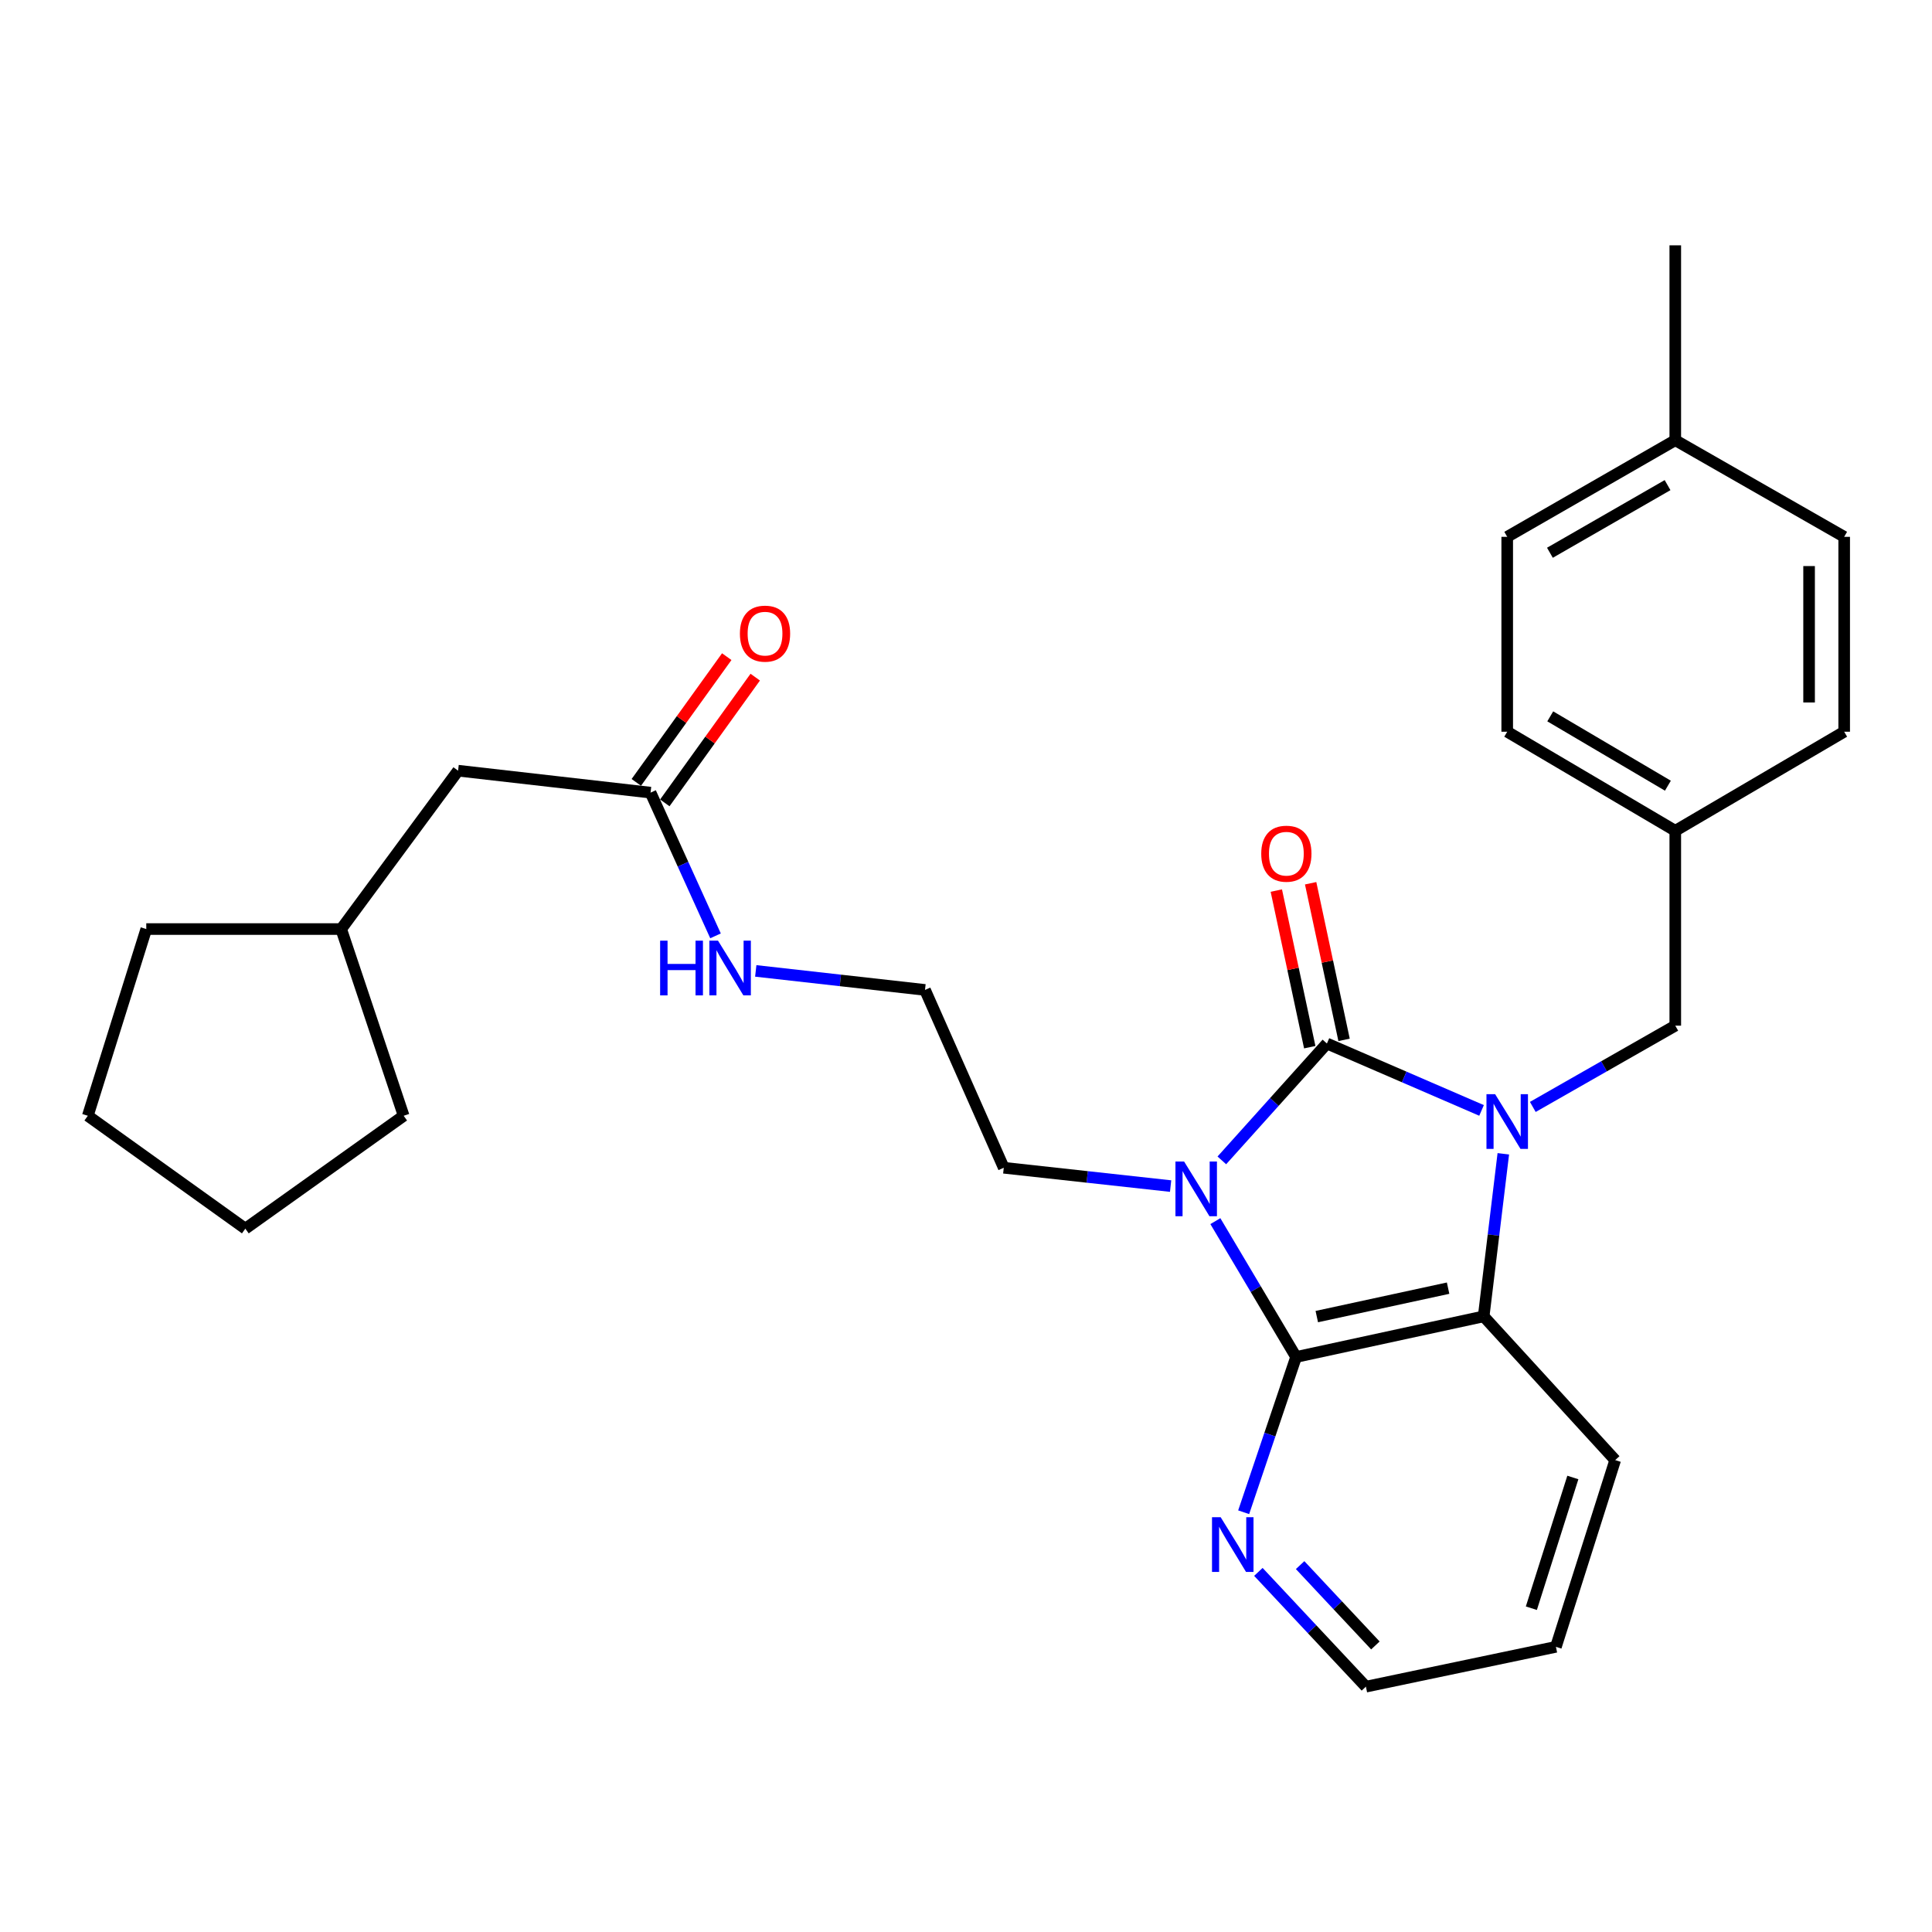 <?xml version='1.0' encoding='iso-8859-1'?>
<svg version='1.1' baseProfile='full'
              xmlns='http://www.w3.org/2000/svg'
                      xmlns:rdkit='http://www.rdkit.org/xml'
                      xmlns:xlink='http://www.w3.org/1999/xlink'
                  xml:space='preserve'
width='1000px' height='1000px' viewBox='0 0 1000 1000'>
<!-- END OF HEADER -->
<rect style='opacity:1.0;fill:#FFFFFF;stroke:none' width='1000' height='1000' x='0' y='0'> </rect>
<path class='bond-0' d='M 632.421,600.609 L 659.613,570.367' style='fill:none;fill-rule:evenodd;stroke:#0000FF;stroke-width:6px;stroke-linecap:butt;stroke-linejoin:miter;stroke-opacity:1' />
<path class='bond-0' d='M 659.613,570.367 L 686.805,540.124' style='fill:none;fill-rule:evenodd;stroke:#000000;stroke-width:6px;stroke-linecap:butt;stroke-linejoin:miter;stroke-opacity:1' />
<path class='bond-2' d='M 629.068,632.057 L 649.96,667.217' style='fill:none;fill-rule:evenodd;stroke:#0000FF;stroke-width:6px;stroke-linecap:butt;stroke-linejoin:miter;stroke-opacity:1' />
<path class='bond-2' d='M 649.96,667.217 L 670.851,702.377' style='fill:none;fill-rule:evenodd;stroke:#000000;stroke-width:6px;stroke-linecap:butt;stroke-linejoin:miter;stroke-opacity:1' />
<path class='bond-8' d='M 605.906,613.912 L 562.727,609.17' style='fill:none;fill-rule:evenodd;stroke:#0000FF;stroke-width:6px;stroke-linecap:butt;stroke-linejoin:miter;stroke-opacity:1' />
<path class='bond-8' d='M 562.727,609.17 L 519.547,604.428' style='fill:none;fill-rule:evenodd;stroke:#000000;stroke-width:6px;stroke-linecap:butt;stroke-linejoin:miter;stroke-opacity:1' />
<path class='bond-1' d='M 686.805,540.124 L 726.828,557.439' style='fill:none;fill-rule:evenodd;stroke:#000000;stroke-width:6px;stroke-linecap:butt;stroke-linejoin:miter;stroke-opacity:1' />
<path class='bond-1' d='M 726.828,557.439 L 766.85,574.754' style='fill:none;fill-rule:evenodd;stroke:#0000FF;stroke-width:6px;stroke-linecap:butt;stroke-linejoin:miter;stroke-opacity:1' />
<path class='bond-6' d='M 695.688,538.228 L 687.036,497.699' style='fill:none;fill-rule:evenodd;stroke:#000000;stroke-width:6px;stroke-linecap:butt;stroke-linejoin:miter;stroke-opacity:1' />
<path class='bond-6' d='M 687.036,497.699 L 678.385,457.169' style='fill:none;fill-rule:evenodd;stroke:#FF0000;stroke-width:6px;stroke-linecap:butt;stroke-linejoin:miter;stroke-opacity:1' />
<path class='bond-6' d='M 677.923,542.02 L 669.272,501.491' style='fill:none;fill-rule:evenodd;stroke:#000000;stroke-width:6px;stroke-linecap:butt;stroke-linejoin:miter;stroke-opacity:1' />
<path class='bond-6' d='M 669.272,501.491 L 660.62,460.961' style='fill:none;fill-rule:evenodd;stroke:#FF0000;stroke-width:6px;stroke-linecap:butt;stroke-linejoin:miter;stroke-opacity:1' />
<path class='bond-4' d='M 793.376,572.946 L 830.249,551.913' style='fill:none;fill-rule:evenodd;stroke:#0000FF;stroke-width:6px;stroke-linecap:butt;stroke-linejoin:miter;stroke-opacity:1' />
<path class='bond-4' d='M 830.249,551.913 L 867.122,530.88' style='fill:none;fill-rule:evenodd;stroke:#000000;stroke-width:6px;stroke-linecap:butt;stroke-linejoin:miter;stroke-opacity:1' />
<path class='bond-28' d='M 778.114,597.2 L 773.028,639.273' style='fill:none;fill-rule:evenodd;stroke:#0000FF;stroke-width:6px;stroke-linecap:butt;stroke-linejoin:miter;stroke-opacity:1' />
<path class='bond-28' d='M 773.028,639.273 L 767.942,681.346' style='fill:none;fill-rule:evenodd;stroke:#000000;stroke-width:6px;stroke-linecap:butt;stroke-linejoin:miter;stroke-opacity:1' />
<path class='bond-3' d='M 670.851,702.377 L 767.942,681.346' style='fill:none;fill-rule:evenodd;stroke:#000000;stroke-width:6px;stroke-linecap:butt;stroke-linejoin:miter;stroke-opacity:1' />
<path class='bond-3' d='M 681.569,681.469 L 749.533,666.747' style='fill:none;fill-rule:evenodd;stroke:#000000;stroke-width:6px;stroke-linecap:butt;stroke-linejoin:miter;stroke-opacity:1' />
<path class='bond-5' d='M 670.851,702.377 L 657.285,742.557' style='fill:none;fill-rule:evenodd;stroke:#000000;stroke-width:6px;stroke-linecap:butt;stroke-linejoin:miter;stroke-opacity:1' />
<path class='bond-5' d='M 657.285,742.557 L 643.719,782.736' style='fill:none;fill-rule:evenodd;stroke:#0000FF;stroke-width:6px;stroke-linecap:butt;stroke-linejoin:miter;stroke-opacity:1' />
<path class='bond-14' d='M 767.942,681.346 L 836.02,755.741' style='fill:none;fill-rule:evenodd;stroke:#000000;stroke-width:6px;stroke-linecap:butt;stroke-linejoin:miter;stroke-opacity:1' />
<path class='bond-11' d='M 867.122,530.88 L 867.122,430.015' style='fill:none;fill-rule:evenodd;stroke:#000000;stroke-width:6px;stroke-linecap:butt;stroke-linejoin:miter;stroke-opacity:1' />
<path class='bond-21' d='M 651.333,813.611 L 679.161,843.313' style='fill:none;fill-rule:evenodd;stroke:#0000FF;stroke-width:6px;stroke-linecap:butt;stroke-linejoin:miter;stroke-opacity:1' />
<path class='bond-21' d='M 679.161,843.313 L 706.989,873.015' style='fill:none;fill-rule:evenodd;stroke:#000000;stroke-width:6px;stroke-linecap:butt;stroke-linejoin:miter;stroke-opacity:1' />
<path class='bond-21' d='M 672.937,810.102 L 692.417,830.894' style='fill:none;fill-rule:evenodd;stroke:#0000FF;stroke-width:6px;stroke-linecap:butt;stroke-linejoin:miter;stroke-opacity:1' />
<path class='bond-21' d='M 692.417,830.894 L 711.896,851.685' style='fill:none;fill-rule:evenodd;stroke:#000000;stroke-width:6px;stroke-linecap:butt;stroke-linejoin:miter;stroke-opacity:1' />
<path class='bond-7' d='M 336.728,410.266 L 353.539,447.331' style='fill:none;fill-rule:evenodd;stroke:#000000;stroke-width:6px;stroke-linecap:butt;stroke-linejoin:miter;stroke-opacity:1' />
<path class='bond-7' d='M 353.539,447.331 L 370.35,484.397' style='fill:none;fill-rule:evenodd;stroke:#0000FF;stroke-width:6px;stroke-linecap:butt;stroke-linejoin:miter;stroke-opacity:1' />
<path class='bond-9' d='M 344.102,415.569 L 367.505,383.028' style='fill:none;fill-rule:evenodd;stroke:#000000;stroke-width:6px;stroke-linecap:butt;stroke-linejoin:miter;stroke-opacity:1' />
<path class='bond-9' d='M 367.505,383.028 L 390.909,350.488' style='fill:none;fill-rule:evenodd;stroke:#FF0000;stroke-width:6px;stroke-linecap:butt;stroke-linejoin:miter;stroke-opacity:1' />
<path class='bond-9' d='M 329.355,404.962 L 352.758,372.422' style='fill:none;fill-rule:evenodd;stroke:#000000;stroke-width:6px;stroke-linecap:butt;stroke-linejoin:miter;stroke-opacity:1' />
<path class='bond-9' d='M 352.758,372.422 L 376.162,339.882' style='fill:none;fill-rule:evenodd;stroke:#FF0000;stroke-width:6px;stroke-linecap:butt;stroke-linejoin:miter;stroke-opacity:1' />
<path class='bond-12' d='M 336.728,410.266 L 237.104,398.902' style='fill:none;fill-rule:evenodd;stroke:#000000;stroke-width:6px;stroke-linecap:butt;stroke-linejoin:miter;stroke-opacity:1' />
<path class='bond-15' d='M 519.547,604.428 L 478.777,512.382' style='fill:none;fill-rule:evenodd;stroke:#000000;stroke-width:6px;stroke-linecap:butt;stroke-linejoin:miter;stroke-opacity:1' />
<path class='bond-10' d='M 391.18,502.541 L 434.978,507.462' style='fill:none;fill-rule:evenodd;stroke:#0000FF;stroke-width:6px;stroke-linecap:butt;stroke-linejoin:miter;stroke-opacity:1' />
<path class='bond-10' d='M 434.978,507.462 L 478.777,512.382' style='fill:none;fill-rule:evenodd;stroke:#000000;stroke-width:6px;stroke-linecap:butt;stroke-linejoin:miter;stroke-opacity:1' />
<path class='bond-16' d='M 867.122,430.015 L 954.545,378.739' style='fill:none;fill-rule:evenodd;stroke:#000000;stroke-width:6px;stroke-linecap:butt;stroke-linejoin:miter;stroke-opacity:1' />
<path class='bond-17' d='M 867.122,430.015 L 780.132,378.739' style='fill:none;fill-rule:evenodd;stroke:#000000;stroke-width:6px;stroke-linecap:butt;stroke-linejoin:miter;stroke-opacity:1' />
<path class='bond-17' d='M 863.298,406.675 L 802.405,370.782' style='fill:none;fill-rule:evenodd;stroke:#000000;stroke-width:6px;stroke-linecap:butt;stroke-linejoin:miter;stroke-opacity:1' />
<path class='bond-20' d='M 237.104,398.902 L 176.595,480.876' style='fill:none;fill-rule:evenodd;stroke:#000000;stroke-width:6px;stroke-linecap:butt;stroke-linejoin:miter;stroke-opacity:1' />
<path class='bond-13' d='M 867.122,227.85 L 780.132,277.864' style='fill:none;fill-rule:evenodd;stroke:#000000;stroke-width:6px;stroke-linecap:butt;stroke-linejoin:miter;stroke-opacity:1' />
<path class='bond-13' d='M 863.128,251.1 L 802.235,286.109' style='fill:none;fill-rule:evenodd;stroke:#000000;stroke-width:6px;stroke-linecap:butt;stroke-linejoin:miter;stroke-opacity:1' />
<path class='bond-22' d='M 867.122,227.85 L 867.122,126.985' style='fill:none;fill-rule:evenodd;stroke:#000000;stroke-width:6px;stroke-linecap:butt;stroke-linejoin:miter;stroke-opacity:1' />
<path class='bond-30' d='M 867.122,227.85 L 954.545,277.864' style='fill:none;fill-rule:evenodd;stroke:#000000;stroke-width:6px;stroke-linecap:butt;stroke-linejoin:miter;stroke-opacity:1' />
<path class='bond-29' d='M 836.02,755.741 L 805.341,852.398' style='fill:none;fill-rule:evenodd;stroke:#000000;stroke-width:6px;stroke-linecap:butt;stroke-linejoin:miter;stroke-opacity:1' />
<path class='bond-29' d='M 814.104,764.744 L 792.629,832.405' style='fill:none;fill-rule:evenodd;stroke:#000000;stroke-width:6px;stroke-linecap:butt;stroke-linejoin:miter;stroke-opacity:1' />
<path class='bond-19' d='M 954.545,378.739 L 954.545,277.864' style='fill:none;fill-rule:evenodd;stroke:#000000;stroke-width:6px;stroke-linecap:butt;stroke-linejoin:miter;stroke-opacity:1' />
<path class='bond-19' d='M 936.381,363.608 L 936.381,292.995' style='fill:none;fill-rule:evenodd;stroke:#000000;stroke-width:6px;stroke-linecap:butt;stroke-linejoin:miter;stroke-opacity:1' />
<path class='bond-18' d='M 780.132,378.739 L 780.132,277.864' style='fill:none;fill-rule:evenodd;stroke:#000000;stroke-width:6px;stroke-linecap:butt;stroke-linejoin:miter;stroke-opacity:1' />
<path class='bond-23' d='M 176.595,480.876 L 75.709,480.876' style='fill:none;fill-rule:evenodd;stroke:#000000;stroke-width:6px;stroke-linecap:butt;stroke-linejoin:miter;stroke-opacity:1' />
<path class='bond-24' d='M 176.595,480.876 L 208.938,577.524' style='fill:none;fill-rule:evenodd;stroke:#000000;stroke-width:6px;stroke-linecap:butt;stroke-linejoin:miter;stroke-opacity:1' />
<path class='bond-25' d='M 706.989,873.015 L 805.341,852.398' style='fill:none;fill-rule:evenodd;stroke:#000000;stroke-width:6px;stroke-linecap:butt;stroke-linejoin:miter;stroke-opacity:1' />
<path class='bond-26' d='M 75.709,480.876 L 45.455,577.524' style='fill:none;fill-rule:evenodd;stroke:#000000;stroke-width:6px;stroke-linecap:butt;stroke-linejoin:miter;stroke-opacity:1' />
<path class='bond-27' d='M 208.938,577.524 L 126.985,635.954' style='fill:none;fill-rule:evenodd;stroke:#000000;stroke-width:6px;stroke-linecap:butt;stroke-linejoin:miter;stroke-opacity:1' />
<path class='bond-31' d='M 45.455,577.524 L 126.985,635.954' style='fill:none;fill-rule:evenodd;stroke:#000000;stroke-width:6px;stroke-linecap:butt;stroke-linejoin:miter;stroke-opacity:1' />
<path  class='atom-0' d='M 612.891 601.207
L 622.171 616.207
Q 623.091 617.687, 624.571 620.367
Q 626.051 623.047, 626.131 623.207
L 626.131 601.207
L 629.891 601.207
L 629.891 629.527
L 626.011 629.527
L 616.051 613.127
Q 614.891 611.207, 613.651 609.007
Q 612.451 606.807, 612.091 606.127
L 612.091 629.527
L 608.411 629.527
L 608.411 601.207
L 612.891 601.207
' fill='#0000FF'/>
<path  class='atom-2' d='M 773.872 566.341
L 783.152 581.341
Q 784.072 582.821, 785.552 585.501
Q 787.032 588.181, 787.112 588.341
L 787.112 566.341
L 790.872 566.341
L 790.872 594.661
L 786.992 594.661
L 777.032 578.261
Q 775.872 576.341, 774.632 574.141
Q 773.432 571.941, 773.072 571.261
L 773.072 594.661
L 769.392 594.661
L 769.392 566.341
L 773.872 566.341
' fill='#0000FF'/>
<path  class='atom-6' d='M 631.813 785.298
L 641.093 800.298
Q 642.013 801.778, 643.493 804.458
Q 644.973 807.138, 645.053 807.298
L 645.053 785.298
L 648.813 785.298
L 648.813 813.618
L 644.933 813.618
L 634.973 797.218
Q 633.813 795.298, 632.573 793.098
Q 631.373 790.898, 631.013 790.218
L 631.013 813.618
L 627.333 813.618
L 627.333 785.298
L 631.813 785.298
' fill='#0000FF'/>
<path  class='atom-7' d='M 652.815 441.872
Q 652.815 435.072, 656.175 431.272
Q 659.535 427.472, 665.815 427.472
Q 672.095 427.472, 675.455 431.272
Q 678.815 435.072, 678.815 441.872
Q 678.815 448.752, 675.415 452.672
Q 672.015 456.552, 665.815 456.552
Q 659.575 456.552, 656.175 452.672
Q 652.815 448.792, 652.815 441.872
M 665.815 453.352
Q 670.135 453.352, 672.455 450.472
Q 674.815 447.552, 674.815 441.872
Q 674.815 436.312, 672.455 433.512
Q 670.135 430.672, 665.815 430.672
Q 661.495 430.672, 659.135 433.472
Q 656.815 436.272, 656.815 441.872
Q 656.815 447.592, 659.135 450.472
Q 661.495 453.352, 665.815 453.352
' fill='#FF0000'/>
<path  class='atom-10' d='M 382.976 327.968
Q 382.976 321.168, 386.336 317.368
Q 389.696 313.568, 395.976 313.568
Q 402.256 313.568, 405.616 317.368
Q 408.976 321.168, 408.976 327.968
Q 408.976 334.848, 405.576 338.768
Q 402.176 342.648, 395.976 342.648
Q 389.736 342.648, 386.336 338.768
Q 382.976 334.888, 382.976 327.968
M 395.976 339.448
Q 400.296 339.448, 402.616 336.568
Q 404.976 333.648, 404.976 327.968
Q 404.976 322.408, 402.616 319.608
Q 400.296 316.768, 395.976 316.768
Q 391.656 316.768, 389.296 319.568
Q 386.976 322.368, 386.976 327.968
Q 386.976 333.688, 389.296 336.568
Q 391.656 339.448, 395.976 339.448
' fill='#FF0000'/>
<path  class='atom-11' d='M 341.682 486.89
L 345.522 486.89
L 345.522 498.93
L 360.002 498.93
L 360.002 486.89
L 363.842 486.89
L 363.842 515.21
L 360.002 515.21
L 360.002 502.13
L 345.522 502.13
L 345.522 515.21
L 341.682 515.21
L 341.682 486.89
' fill='#0000FF'/>
<path  class='atom-11' d='M 371.642 486.89
L 380.922 501.89
Q 381.842 503.37, 383.322 506.05
Q 384.802 508.73, 384.882 508.89
L 384.882 486.89
L 388.642 486.89
L 388.642 515.21
L 384.762 515.21
L 374.802 498.81
Q 373.642 496.89, 372.402 494.69
Q 371.202 492.49, 370.842 491.81
L 370.842 515.21
L 367.162 515.21
L 367.162 486.89
L 371.642 486.89
' fill='#0000FF'/>
</svg>
